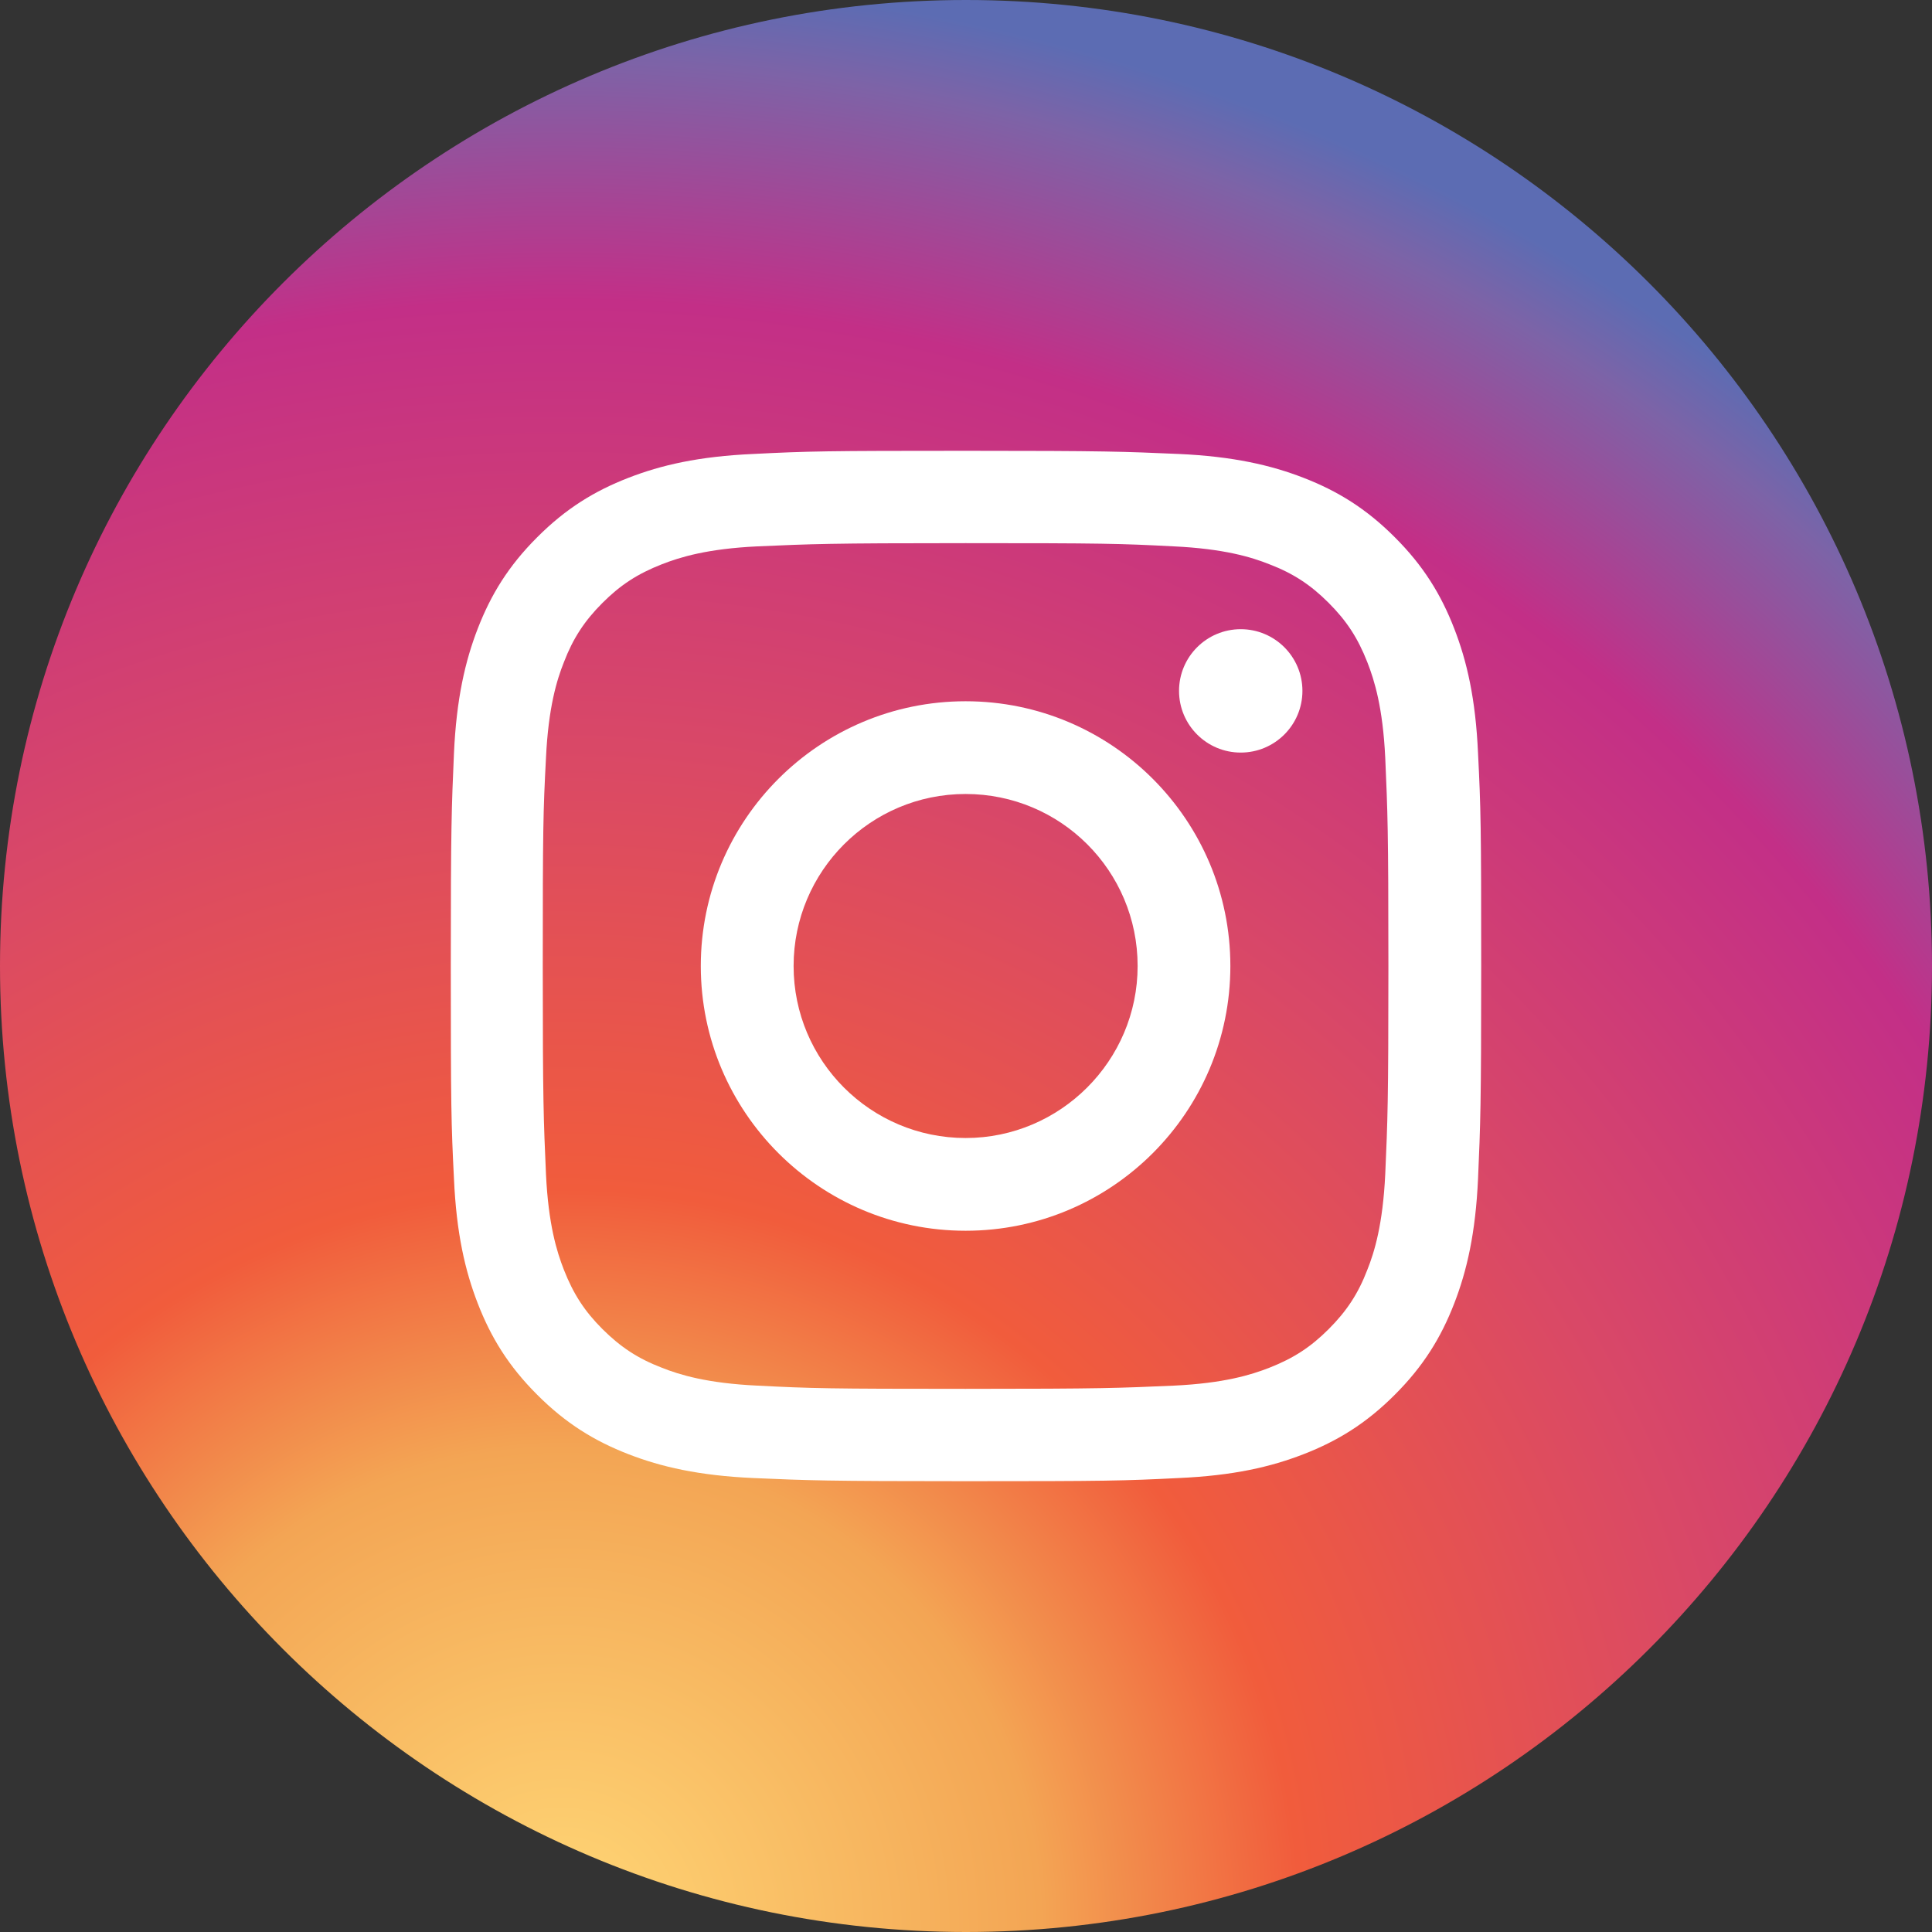 <svg width="30" height="30" viewBox="0 0 30 30" fill="none" xmlns="http://www.w3.org/2000/svg">
<rect x="0" y="0" width="30" height="30" fill="#333333" stroke="none"/>
<path d="M15 30C23.284 30 30 23.284 30 15C30 6.716 23.284 0 15 0C6.716 0 0 6.716 0 15C0 23.284 6.716 30 15 30Z" fill="url(#paint0_radial_11_89)"/>
<path d="M22.58 9.757C22.376 9.232 22.104 8.787 21.658 8.342C21.213 7.896 20.768 7.624 20.243 7.42C19.736 7.223 19.148 7.087 18.301 7.049C17.448 7.012 17.176 7 15 7C12.824 7 12.552 7.006 11.699 7.049C10.845 7.087 10.264 7.223 9.757 7.42C9.232 7.624 8.787 7.896 8.342 8.342C7.896 8.787 7.624 9.232 7.42 9.757C7.223 10.264 7.087 10.852 7.049 11.699C7.012 12.552 7 12.824 7 15C7 17.176 7.006 17.448 7.049 18.301C7.087 19.155 7.223 19.736 7.42 20.243C7.624 20.768 7.896 21.213 8.342 21.658C8.787 22.104 9.232 22.376 9.757 22.58C10.264 22.777 10.852 22.913 11.699 22.951C12.552 22.988 12.824 23 15 23C17.176 23 17.448 22.994 18.301 22.951C19.155 22.913 19.736 22.777 20.243 22.58C20.768 22.376 21.213 22.104 21.658 21.658C22.104 21.213 22.376 20.768 22.58 20.243C22.777 19.736 22.913 19.148 22.951 18.301C22.988 17.448 23 17.176 23 15C23 12.824 22.994 12.552 22.951 11.699C22.913 10.845 22.777 10.264 22.58 9.757ZM21.51 18.233C21.473 19.012 21.343 19.439 21.232 19.717C21.09 20.088 20.91 20.36 20.632 20.638C20.354 20.916 20.088 21.09 19.711 21.238C19.427 21.349 19.006 21.479 18.227 21.516C17.38 21.553 17.133 21.566 14.994 21.566C12.855 21.566 12.601 21.559 11.76 21.516C10.982 21.479 10.555 21.349 10.277 21.238C9.906 21.096 9.634 20.916 9.355 20.638C9.077 20.36 8.904 20.094 8.756 19.717C8.645 19.433 8.515 19.012 8.478 18.233C8.441 17.386 8.428 17.133 8.428 15C8.428 12.867 8.434 12.607 8.478 11.767C8.515 10.988 8.645 10.561 8.756 10.283C8.898 9.912 9.077 9.64 9.355 9.362C9.634 9.083 9.9 8.91 10.277 8.762C10.561 8.651 10.982 8.521 11.76 8.484C12.607 8.447 12.861 8.434 14.994 8.434C17.127 8.434 17.386 8.44 18.227 8.484C19.006 8.521 19.433 8.651 19.711 8.762C20.082 8.904 20.354 9.083 20.632 9.362C20.91 9.64 21.084 9.906 21.232 10.283C21.343 10.567 21.473 10.988 21.51 11.767C21.547 12.614 21.559 12.867 21.559 15C21.559 17.133 21.547 17.393 21.51 18.233Z" fill="white"/>
<path d="M14.994 10.889C12.725 10.889 10.882 12.731 10.882 15C10.882 17.269 12.725 19.111 14.994 19.111C17.263 19.111 19.105 17.269 19.105 15C19.105 12.731 17.263 10.889 14.994 10.889ZM14.994 17.671C13.522 17.671 12.323 16.477 12.323 15C12.323 13.528 13.516 12.329 14.994 12.329C16.471 12.329 17.665 13.522 17.665 15C17.665 16.471 16.465 17.671 14.994 17.671Z" fill="white"/>
<path d="M19.266 11.686C19.795 11.686 20.224 11.257 20.224 10.728C20.224 10.199 19.795 9.77 19.266 9.77C18.737 9.77 18.308 10.199 18.308 10.728C18.308 11.257 18.737 11.686 19.266 11.686Z" fill="white"/>
<defs>
<radialGradient id="paint0_radial_11_89" cx="0" cy="0" r="1" gradientUnits="userSpaceOnUse" gradientTransform="translate(8.719 29.925) scale(30.244)">
<stop stop-color="#FFD776"/>
<stop offset="0.246" stop-color="#F3A554"/>
<stop offset="0.379" stop-color="#F15C3C"/>
<stop offset="0.607" stop-color="#D94867"/>
<stop offset="0.835" stop-color="#C32F87"/>
<stop offset="0.958" stop-color="#7D63A7"/>
<stop offset="1" stop-color="#5C6CB3"/>
</radialGradient>
</defs>
</svg>
